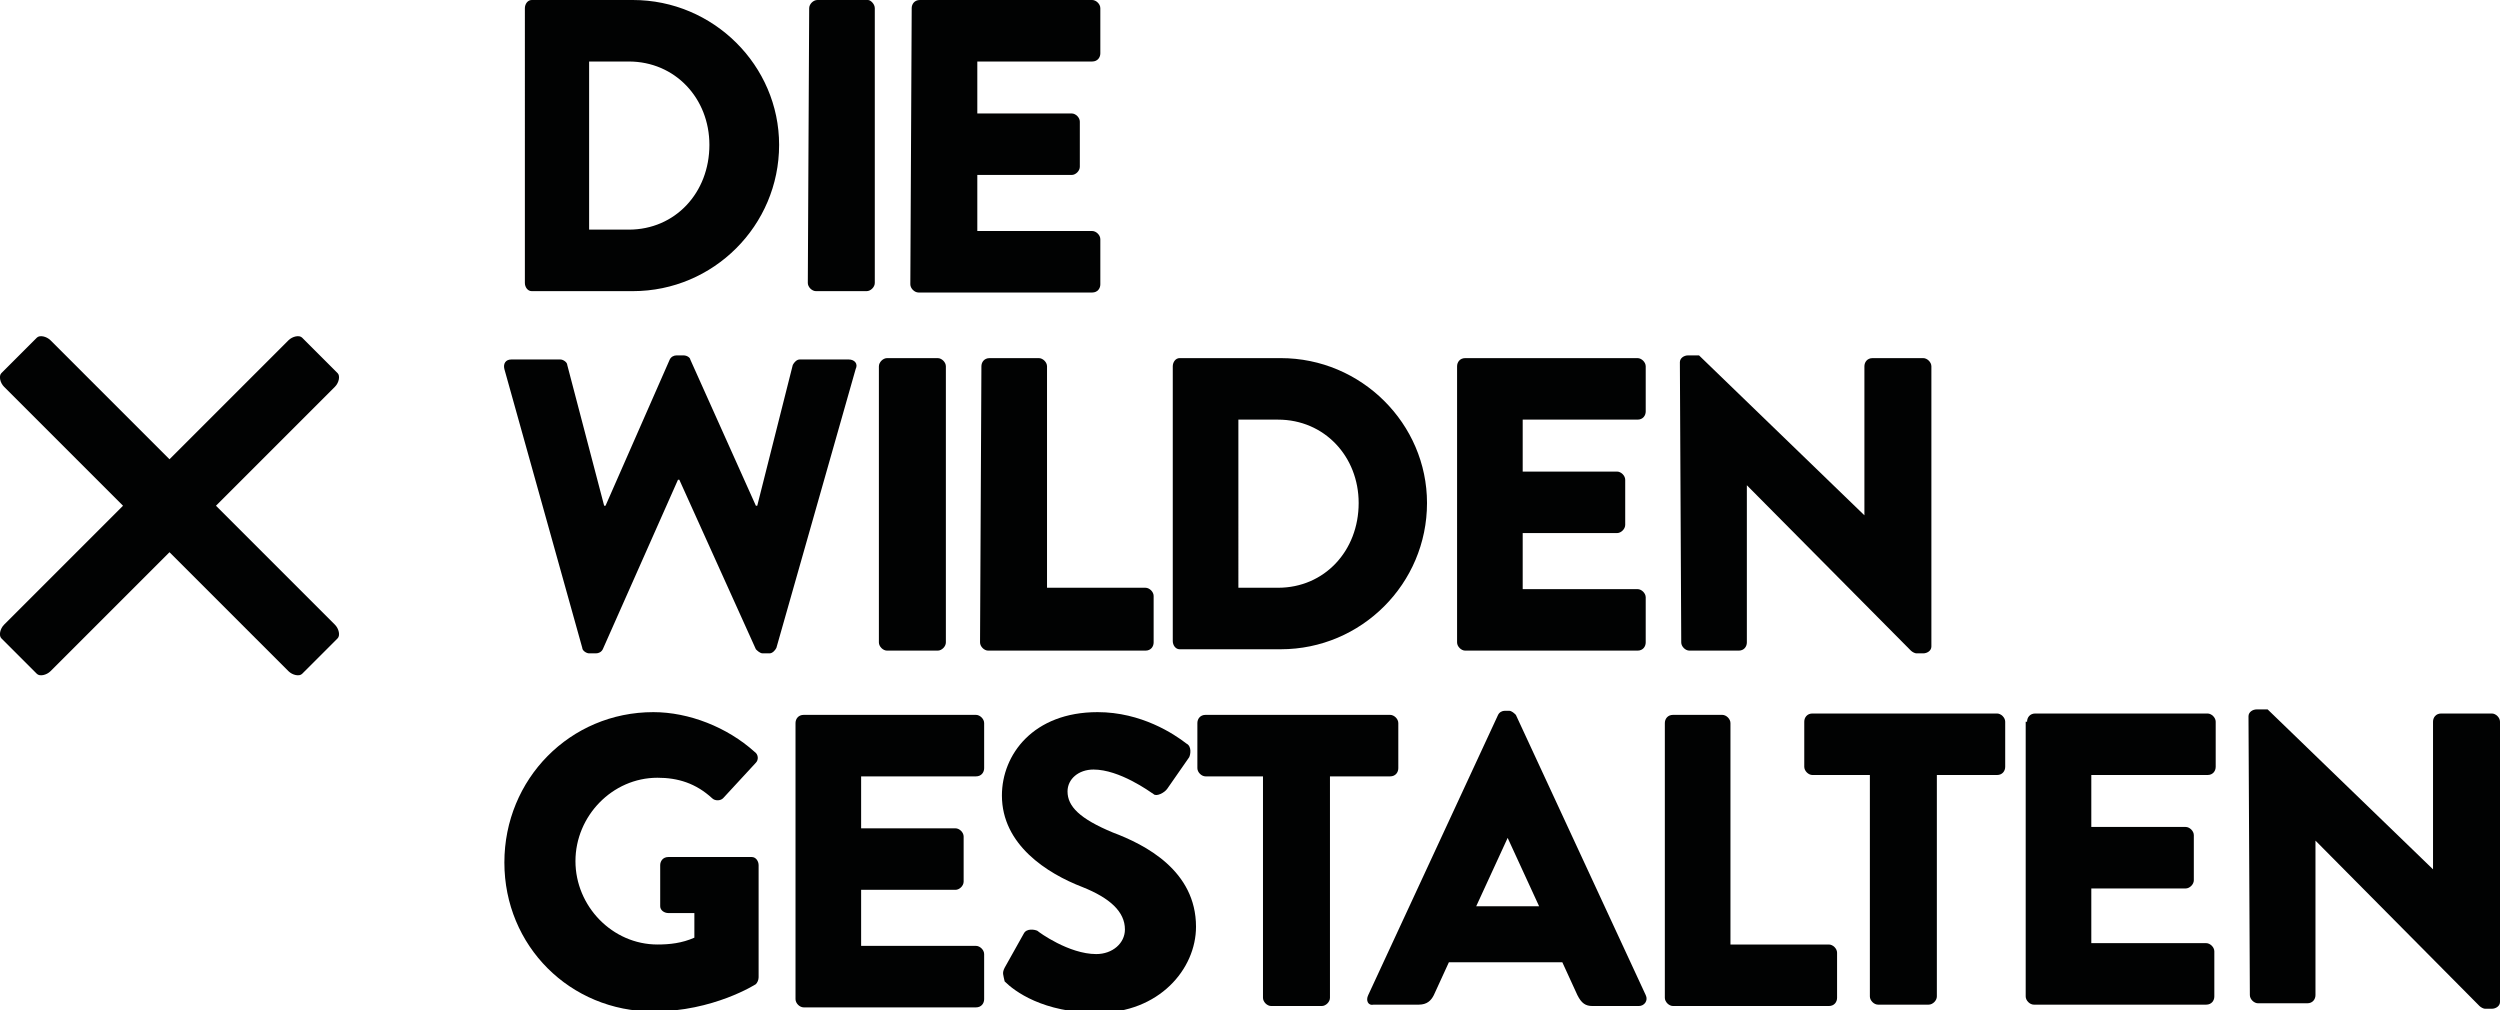 <svg xmlns="http://www.w3.org/2000/svg" id="Ebene_1" viewBox="0 0 182.9 73.9" class="svg inlined-svg" role="img">
<path fill="#010202" d="M15.8,37l8.7-8.7c0.3-0.3,0.4-0.8,0.2-1l-2.6-2.6c-0.2-0.2-0.7-0.1-1,0.2l-8.7,8.7l-8.7-8.7  c-0.3-0.3-0.8-0.4-1-0.2l-2.6,2.6c-0.2,0.2-0.1,0.7,0.2,1L9,37l-8.7,8.7c-0.3,0.3-0.4,0.8-0.2,1l2.6,2.6c0.2,0.2,0.7,0.1,1-0.2  l8.7-8.7l8.7,8.7c0.3,0.3,0.8,0.4,1,0.2l2.6-2.6c0.2-0.2,0.1-0.7-0.2-1L15.8,37z"></path>
<path fill="#010202" d="M38.4,0.6c0-0.3,0.2-0.6,0.5-0.6h7.4C52.2,0,57,4.8,57,10.6c0,5.9-4.8,10.7-10.7,10.7h-7.4  c-0.3,0-0.5-0.3-0.5-0.6C38.4,20.7,38.4,0.6,38.4,0.6z M46,16.8c3.4,0,5.9-2.7,5.9-6.2c0-3.4-2.5-6.1-5.9-6.1h-2.9v12.3H46z"></path>
<path fill="#010202" d="M59.2,0.6c0-0.3,0.3-0.6,0.6-0.6h3.7C63.7,0,64,0.3,64,0.6v20.1c0,0.3-0.3,0.6-0.6,0.6h-3.7  c-0.3,0-0.6-0.3-0.6-0.6L59.2,0.6L59.2,0.6z"></path>
<path fill="#010202" d="M66.7,0.6c0-0.3,0.2-0.6,0.6-0.6h12.6c0.3,0,0.6,0.3,0.6,0.6v3.3c0,0.3-0.2,0.6-0.6,0.6h-8.4v3.8h6.9  c0.3,0,0.6,0.3,0.6,0.6v3.3c0,0.3-0.3,0.6-0.6,0.6h-6.9v4.1h8.4c0.3,0,0.6,0.3,0.6,0.6v3.3c0,0.3-0.2,0.6-0.6,0.6H67.2  c-0.3,0-0.6-0.3-0.6-0.6L66.7,0.6L66.7,0.6z"></path>
<path fill="#010202" d="M36.9,27c-0.1-0.4,0.1-0.7,0.5-0.7H41c0.2,0,0.5,0.2,0.5,0.4L44.2,37h0.1L49,26.3c0.1-0.2,0.3-0.3,0.5-0.3  H50c0.3,0,0.5,0.2,0.5,0.3L55.3,37h0.1L58,26.7c0.1-0.2,0.3-0.4,0.5-0.4h3.6c0.4,0,0.7,0.3,0.5,0.7l-5.8,20.4  c-0.1,0.2-0.3,0.4-0.5,0.4h-0.5c-0.2,0-0.4-0.2-0.5-0.3l-5.6-12.4h-0.1l-5.5,12.4c-0.1,0.2-0.3,0.3-0.5,0.3h-0.5  c-0.2,0-0.5-0.2-0.5-0.4L36.9,27z"></path>
<path fill="#010202" d="M64.3,26.8c0-0.3,0.3-0.6,0.6-0.6h3.7c0.3,0,0.6,0.3,0.6,0.6V47c0,0.3-0.3,0.6-0.6,0.6h-3.7  c-0.3,0-0.6-0.3-0.6-0.6V26.8z"></path>
<path fill="#010202" d="M71.8,26.8c0-0.3,0.2-0.6,0.6-0.6H76c0.3,0,0.6,0.3,0.6,0.6V43h7.2c0.3,0,0.6,0.3,0.6,0.6V47  c0,0.3-0.2,0.6-0.6,0.6H72.3c-0.3,0-0.6-0.3-0.6-0.6L71.8,26.8L71.8,26.8z"></path>
<path fill="#010202" d="M85.8,26.8c0-0.3,0.2-0.6,0.5-0.6h7.4c5.9,0,10.7,4.8,10.7,10.6c0,5.9-4.8,10.7-10.7,10.7h-7.4  c-0.3,0-0.5-0.3-0.5-0.6V26.8z M93.5,43c3.4,0,5.9-2.7,5.9-6.2c0-3.4-2.5-6.1-5.9-6.1h-2.9V43H93.5z"></path>
<path fill="#010202" d="M106.6,26.8c0-0.3,0.2-0.6,0.6-0.6h12.6c0.3,0,0.6,0.3,0.6,0.6v3.3c0,0.3-0.2,0.6-0.6,0.6h-8.4v3.8h6.9  c0.3,0,0.6,0.3,0.6,0.6v3.3c0,0.3-0.3,0.6-0.6,0.6h-6.9v4.1h8.4c0.3,0,0.6,0.3,0.6,0.6V47c0,0.3-0.2,0.6-0.6,0.6h-12.6  c-0.3,0-0.6-0.3-0.6-0.6V26.8z"></path>
<path fill="#010202" d="M122.9,26.5c0-0.3,0.3-0.5,0.6-0.5h0.8l12.1,11.7l0,0V26.8c0-0.3,0.2-0.6,0.6-0.6h3.7c0.3,0,0.6,0.3,0.6,0.6  v20.5c0,0.3-0.3,0.5-0.6,0.5h-0.5c-0.1,0-0.3-0.1-0.4-0.2l-12-12.1l0,0V47c0,0.3-0.2,0.6-0.6,0.6h-3.6c-0.3,0-0.6-0.3-0.6-0.6  L122.9,26.5z"></path>
<path fill="#010202" d="M47.8,52.1c2.6,0,5.4,1.1,7.4,2.9c0.3,0.2,0.3,0.6,0.1,0.8l-2.4,2.6c-0.2,0.2-0.6,0.2-0.8,0  c-1.2-1.1-2.5-1.5-4-1.5c-3.3,0-6,2.8-6,6.1s2.7,6.1,6,6.1c0.9,0,1.8-0.1,2.7-0.5v-1.8h-1.9c-0.3,0-0.6-0.2-0.6-0.5v-3  c0-0.3,0.2-0.6,0.6-0.6H55c0.3,0,0.5,0.3,0.5,0.6v8.2c0,0.2-0.1,0.4-0.2,0.5c0,0-3.1,2-7.5,2c-6.1,0-10.9-4.8-10.9-10.9  S41.7,52.1,47.8,52.1z"></path>
<path fill="#010202" d="M58.2,52.9c0-0.3,0.2-0.6,0.6-0.6h12.6c0.3,0,0.6,0.3,0.6,0.6v3.3c0,0.3-0.2,0.6-0.6,0.6H63v3.8h6.9  c0.3,0,0.6,0.3,0.6,0.6v3.3c0,0.3-0.3,0.6-0.6,0.6H63v4.1h8.4c0.3,0,0.6,0.3,0.6,0.6v3.3c0,0.3-0.2,0.6-0.6,0.6H58.8  c-0.3,0-0.6-0.3-0.6-0.6V52.9z"></path>
<path fill="#010202" d="M73.5,70.8l1.4-2.5c0.2-0.4,0.8-0.3,1-0.2c0.1,0.1,2.3,1.7,4.3,1.7c1.2,0,2.1-0.8,2.1-1.8  c0-1.3-1.1-2.3-3.1-3.1c-2.6-1-5.9-3.1-5.9-6.7c0-3,2.3-6.1,7-6.1c3.2,0,5.6,1.6,6.5,2.3c0.4,0.2,0.3,0.8,0.2,1l-1.6,2.3  c-0.2,0.3-0.8,0.6-1,0.4c-0.3-0.2-2.5-1.8-4.4-1.8c-1.1,0-1.9,0.7-1.9,1.6c0,1.1,0.9,2,3.3,3c2.4,0.9,6.1,2.8,6.1,6.9  c0,3.1-2.7,6.3-7.2,6.3c-4,0-6.1-1.6-6.8-2.3C73.4,71.3,73.3,71.2,73.5,70.8z"></path>
<path fill="#010202" d="M92.6,56.8h-4.4c-0.3,0-0.6-0.3-0.6-0.6v-3.3c0-0.3,0.2-0.6,0.6-0.6h13.5c0.3,0,0.6,0.3,0.6,0.6v3.3  c0,0.3-0.2,0.6-0.6,0.6h-4.4V73c0,0.3-0.3,0.6-0.6,0.6H93c-0.3,0-0.6-0.3-0.6-0.6V56.8H92.6z"></path>
<path fill="#010202" d="M100.1,72.8l9.5-20.5c0.1-0.2,0.3-0.3,0.5-0.3h0.3c0.2,0,0.4,0.2,0.5,0.3l9.5,20.5c0.2,0.4-0.1,0.8-0.5,0.8  h-3.4c-0.5,0-0.8-0.2-1.1-0.8l-1.1-2.4H106l-1.1,2.4c-0.2,0.4-0.5,0.7-1.1,0.7h-3.3C100.1,73.6,99.9,73.2,100.1,72.8z M112.6,66.3  l-2.3-5l0,0l-2.3,5H112.6z"></path>
<path fill="#010202" d="M121.8,52.9c0-0.3,0.2-0.6,0.6-0.6h3.6c0.3,0,0.6,0.3,0.6,0.6v16.2h7.2c0.3,0,0.6,0.3,0.6,0.6V73  c0,0.3-0.2,0.6-0.6,0.6h-11.4c-0.3,0-0.6-0.3-0.6-0.6V52.9z"></path>
<path fill="#010202" d="M137,56.7h-4.4c-0.3,0-0.6-0.3-0.6-0.6v-3.3c0-0.3,0.2-0.6,0.6-0.6h13.5c0.3,0,0.6,0.3,0.6,0.6v3.3  c0,0.3-0.2,0.6-0.6,0.6h-4.4v16.2c0,0.3-0.3,0.6-0.6,0.6h-3.7c-0.3,0-0.6-0.3-0.6-0.6V56.7H137z"></path>
<path fill="#010202" d="M148.3,52.8c0-0.3,0.2-0.6,0.6-0.6h12.6c0.3,0,0.6,0.3,0.6,0.6v3.3c0,0.3-0.2,0.6-0.6,0.6H153v3.8h6.9  c0.3,0,0.6,0.3,0.6,0.6v3.3c0,0.3-0.3,0.6-0.6,0.6H153v4h8.4c0.3,0,0.6,0.3,0.6,0.6v3.3c0,0.3-0.2,0.6-0.6,0.6h-12.6  c-0.3,0-0.6-0.3-0.6-0.6V52.8H148.3z"></path>
<path fill="#010202" d="M164.5,52.4c0-0.3,0.3-0.5,0.6-0.5h0.8L178,63.6l0,0V52.8c0-0.3,0.2-0.6,0.6-0.6h3.7c0.3,0,0.6,0.3,0.6,0.6  v20.5c0,0.3-0.3,0.5-0.6,0.5h-0.5c-0.1,0-0.3-0.1-0.4-0.2l-12-12.1l0,0v11.3c0,0.3-0.2,0.6-0.6,0.6h-3.6c-0.3,0-0.6-0.3-0.6-0.6  L164.5,52.4z"></path>
</svg>